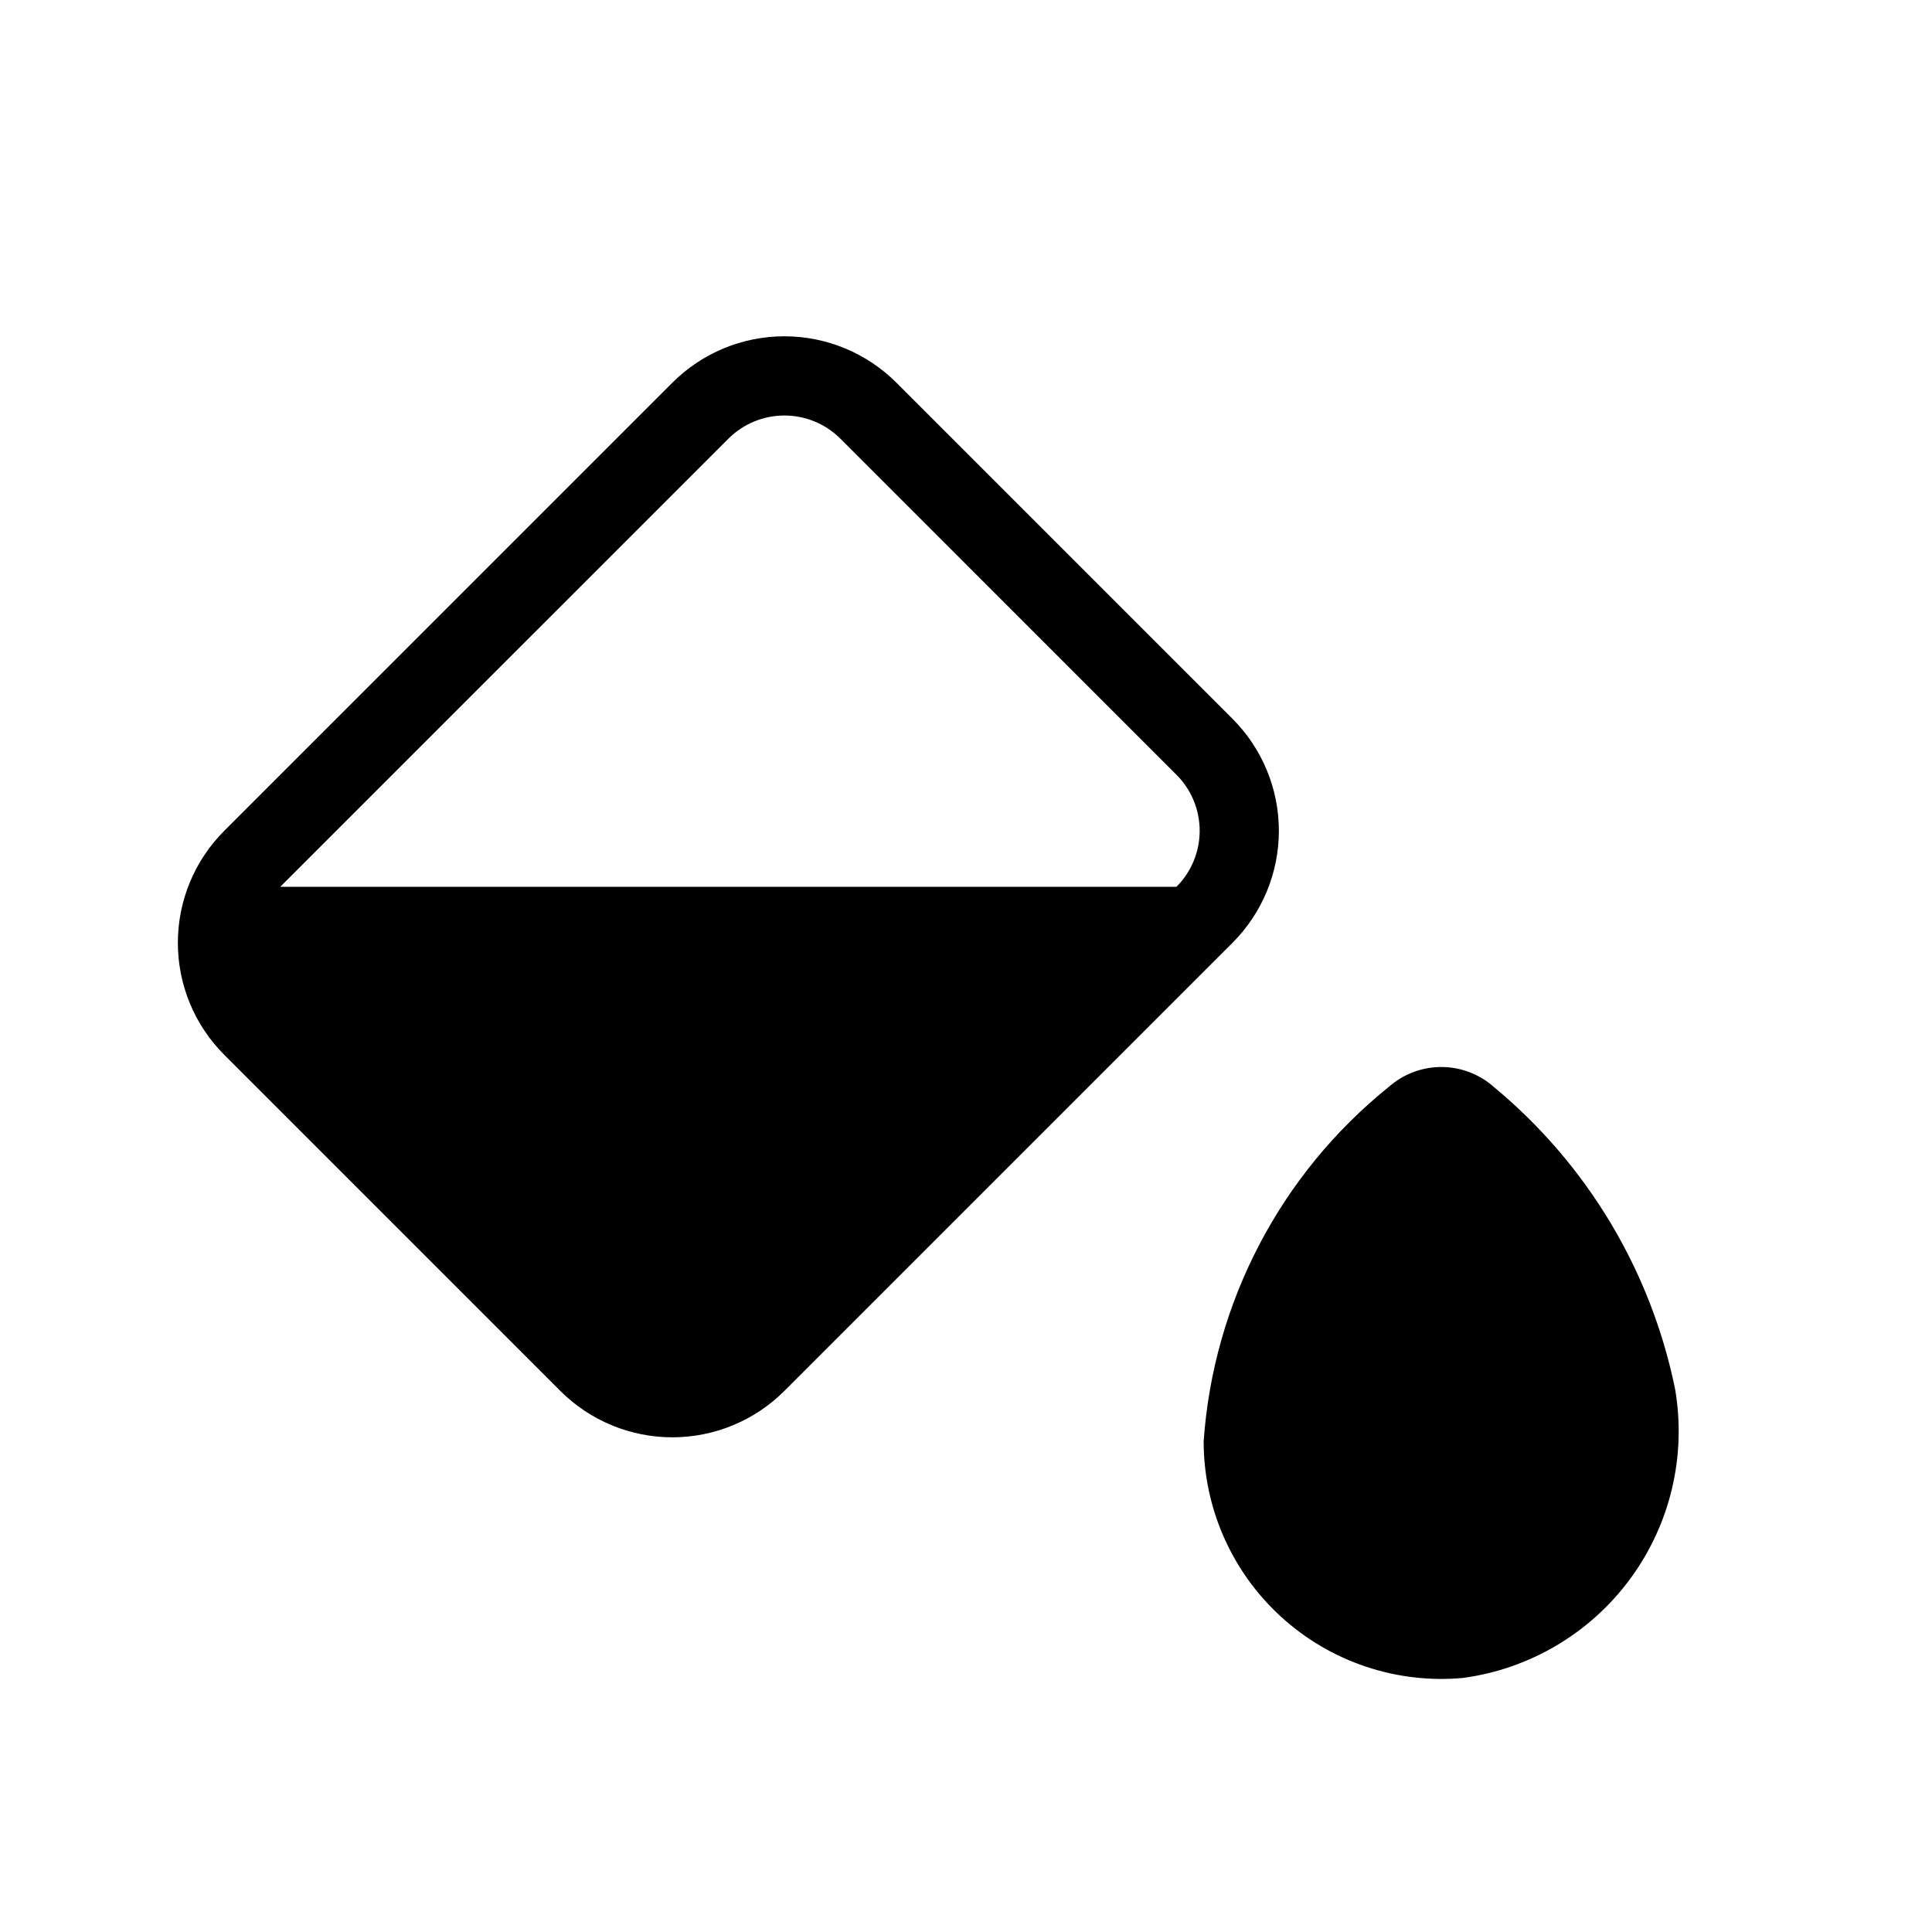 <?xml version="1.0" encoding="UTF-8"?>
<!-- Uploaded to: ICON Repo, www.iconrepo.com, Generator: ICON Repo Mixer Tools -->
<svg fill="#000000" width="800px" height="800px" version="1.1" viewBox="144 144 512 512" xmlns="http://www.w3.org/2000/svg">
 <path d="m470.62 334.48-89.066-89.062c-7.871-7.875-18.551-12.297-29.688-12.297-11.133 0-21.812 4.422-29.684 12.297l-118.75 118.75c-7.875 7.875-12.297 18.555-12.297 29.688 0 11.137 4.422 21.816 12.297 29.688l89.062 89.066c7.871 7.871 18.551 12.293 29.688 12.293 11.133 0 21.812-4.422 29.688-12.293l118.75-118.75c7.871-7.875 12.293-18.555 12.293-29.688 0-11.137-4.422-21.816-12.293-29.688zm-133.59-74.219c3.938-3.938 9.273-6.148 14.844-6.148 5.566 0 10.906 2.211 14.844 6.148l89.059 89.062c3.938 3.934 6.148 9.273 6.148 14.84 0 5.57-2.211 10.91-6.148 14.844v0.004h-237.5zm125.95 265.69c0 17.703 7.449 34.59 20.527 46.523 13.074 11.934 30.566 17.812 48.195 16.199 17.762-2.394 33.781-11.906 44.383-26.355 10.602-14.445 14.871-32.586 11.824-50.242-6.391-31.289-23.266-59.457-47.836-79.855-3.824-3.473-8.789-5.41-13.953-5.453-5.16-0.039-10.156 1.82-14.035 5.231-28.734 23.117-46.527 57.168-49.105 93.953z"/>
</svg>